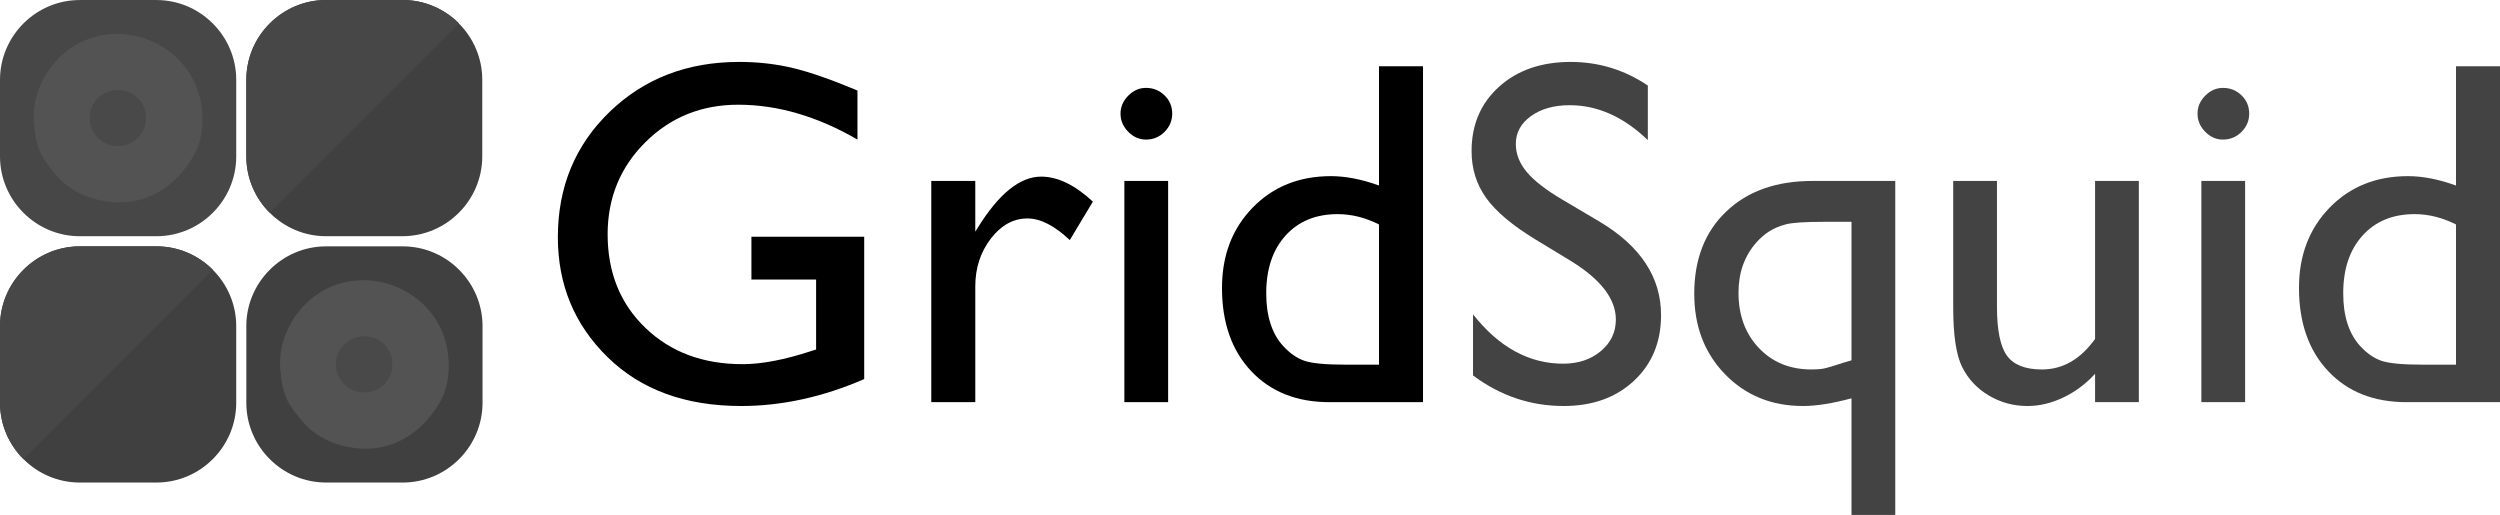 <?xml version="1.0" encoding="utf-8"?>
<!-- Generator: Adobe Illustrator 16.0.0, SVG Export Plug-In . SVG Version: 6.00 Build 0)  -->
<!DOCTYPE svg PUBLIC "-//W3C//DTD SVG 1.1//EN" "http://www.w3.org/Graphics/SVG/1.1/DTD/svg11.dtd">
<svg version="1.1" id="Layer_1" xmlns="http://www.w3.org/2000/svg" xmlns:xlink="http://www.w3.org/1999/xlink" x="0px" y="0px"
	 width="3760.205px" height="774.505px" viewBox="0 0 3760.205 774.505" enable-background="new 0 0 3760.205 774.505"
	 xml:space="preserve">
<g>
	<g>
		<defs>
			<path id="SVGID_1_" d="M355.309,235.308c0,66-54,120-120,120H120c-66,0-120-54-120-120V120C0,54,54,0,120,0h115.309
				c66,0,120,54,120,120V235.308z M725.784,120c0-66-54-120-120-120H490.476c-66,0-120,54-120,120v115.308c0,66,54,120,120,120
				h115.309c66,0,120-54,120-120V120z M355.309,490.476c0-66-54-120-120-120H120c-66,0-120,54-120,120v115.309c0,66,54,120,120,120
				h115.309c66,0,120-54,120-120V490.476z M725.784,490.477c0-66-54-120-120-120H490.476c-66,0-120,54-120,120v115.308
				c0,66,54,120,120,120h115.309c66,0,120-54,120-120V490.477z"/>
		</defs>
		<clipPath id="SVGID_2_">
			<use xlink:href="#SVGID_1_"  overflow="visible"/>
		</clipPath>
	</g>
	<g>
		<defs>
			<path id="SVGID_3_" d="M355.309,235.308c0,66-54,120-120,120H120c-66,0-120-54-120-120V120C0,54,54,0,120,0h115.309
				c66,0,120,54,120,120V235.308z M725.784,120c0-66-54-120-120-120H490.476c-66,0-120,54-120,120v115.308c0,66,54,120,120,120
				h115.309c66,0,120-54,120-120V120z M355.309,490.476c0-66-54-120-120-120H120c-66,0-120,54-120,120v115.309c0,66,54,120,120,120
				h115.309c66,0,120-54,120-120V490.476z M725.784,490.477c0-66-54-120-120-120H490.476c-66,0-120,54-120,120v115.308
				c0,66,54,120,120,120h115.309c66,0,120-54,120-120V490.477z"/>
		</defs>
		<clipPath id="SVGID_4_">
			<use xlink:href="#SVGID_3_"  overflow="visible"/>
		</clipPath>
		<g clip-path="url(#SVGID_4_)">
			<g>
				<g>
					<path fill="#474747" d="M355.309,235.354c0,66-54,120-120,120H120c-66,0-120-54-120-120V120.047c0-66,54-120,120-120h115.309
						c66,0,120,54,120,120V235.354z"/>
				</g>
				<g>
					<path fill="#404040" d="M725.784,605.831c0,66-54,120-120,120H490.476c-66,0-120-54-120-120V490.522c0-66,54-120,120-120
						h115.309c66,0,120,54,120,120V605.831z"/>
				</g>
				<g>
					<g>
						<path fill="#535353" d="M122.555,63.026c-31.508,15.061-54.779,43.24-65.896,76.114c-5.181,15.318-6.768,31.53-5.416,47.608
							c1.359,16.101,3.967,31.572,10.908,45.677c2.175,4.417,4.77,8.702,7.89,12.829c8.011,10.591,15.896,21.336,26.126,29.966
							c11.765,9.929,25.415,17.433,40.061,22.149c62.222,20.025,119.419-3.217,154.488-62.09c0.856-1.438,1.659-2.915,2.432-4.41
							c14.924-28.891,14.231-67.809,3.354-97.359c-11.709-31.811-35.574-56.021-64.396-69.751c-0.027-0.014-0.053-0.027-0.08-0.04
							C198.448,47.749,158.161,46.001,122.555,63.026z M176.926,219.438c-22.953-0.312-41.456-18.552-41.889-41.297
							c-0.439-23.315,18.31-42.229,42.008-42.364c23.873-0.134,42.474,18.193,42.396,41.783
							C219.368,201.073,200.409,219.753,176.926,219.438z"/>
					</g>
					<g>
						<path fill="#484948" d="M177.045,135.776c-23.698,0.135-42.447,19.049-42.008,42.364
							c0.433,22.745,18.936,40.985,41.889,41.297c23.483,0.315,42.442-18.364,42.516-41.878
							C219.519,153.97,200.918,135.643,177.045,135.776z"/>
					</g>
				</g>
				<g>
					<g>
						<path fill="#535353" d="M493.03,433.501c-31.508,15.062-54.78,43.241-65.896,76.115c-5.181,15.318-6.769,31.531-5.416,47.607
							c1.359,16.102,3.967,31.572,10.908,45.678c2.175,4.416,4.77,8.701,7.89,12.828c8.011,10.592,15.896,21.336,26.126,29.967
							c11.765,9.928,25.415,17.432,40.061,22.149c62.222,20.025,119.419-3.217,154.488-62.09c0.856-1.438,1.659-2.915,2.432-4.411
							c14.924-28.891,14.231-67.808,3.354-97.359c-11.709-31.811-35.574-56.021-64.396-69.75c-0.027-0.014-0.053-0.027-0.08-0.039
							C568.924,418.224,528.637,416.477,493.03,433.501z M547.401,589.913c-22.953-0.312-41.456-18.552-41.889-41.297
							c-0.439-23.315,18.31-42.229,42.008-42.365c23.873-0.133,42.474,18.193,42.396,41.784
							C589.844,571.549,570.885,590.229,547.401,589.913z"/>
					</g>
					<g>
						<path fill="#484948" d="M547.521,506.251c-23.698,0.136-42.447,19.05-42.008,42.365c0.433,22.745,18.936,40.985,41.889,41.297
							c23.483,0.315,42.442-18.364,42.516-41.878C589.994,524.444,571.394,506.118,547.521,506.251z"/>
					</g>
				</g>
				<g>
					<g>
						<path fill="#404040" d="M355.309,605.831c0,66-54,120-120,120H120c-66,0-120-54-120-120v-115.31c0-66,54-120,120-120h115.309
							c66,0,120,54,120,120V605.831z"/>
					</g>
					<g>
						<path fill="#474747" d="M0,725.831V490.522c0-66,54-120,120-120h235.309"/>
					</g>
				</g>
			</g>
			<g>
				<g>
					<path fill="#404040" d="M725.365,235.263c0,66-54,120-120,120H490.057c-66,0-120-54-120-120V119.954c0-66,54-120,120-120
						h115.309c66,0,120,54,120,120V235.263z"/>
				</g>
				<g>
					<path fill="#474747" d="M370.057,355.263V119.955c0-66,54-120,120-120h235.309"/>
				</g>
			</g>
		</g>
	</g>
	<g>
		<defs>
			<path id="SVGID_5_" d="M355.309,235.308c0,66-54,120-120,120H120c-66,0-120-54-120-120V120C0,54,54,0,120,0h115.309
				c66,0,120,54,120,120V235.308z M725.784,120c0-66-54-120-120-120H490.476c-66,0-120,54-120,120v115.308c0,66,54,120,120,120
				h115.309c66,0,120-54,120-120V120z M355.309,490.476c0-66-54-120-120-120H120c-66,0-120,54-120,120v115.309c0,66,54,120,120,120
				h115.309c66,0,120-54,120-120V490.476z M725.784,490.477c0-66-54-120-120-120H490.476c-66,0-120,54-120,120v115.308
				c0,66,54,120,120,120h115.309c66,0,120-54,120-120V490.477z"/>
		</defs>
		<clipPath id="SVGID_6_">
			<use xlink:href="#SVGID_5_"  overflow="visible"/>
		</clipPath>
	</g>
</g>
<path d="M1130.202,356.063h169.62v214.104c-62.206,27.006-123.932,40.506-185.171,40.506c-83.668,0-150.514-24.412-200.542-73.236
	c-50.033-48.824-75.044-109.041-75.044-180.649c0-75.463,25.915-138.273,77.757-188.426
	c51.836-50.146,116.816-75.226,194.936-75.226c28.447,0,55.453,3.074,81.013,9.222c25.554,6.148,57.865,17.422,96.925,33.815v73.779
	c-60.278-34.957-120.071-52.441-179.384-52.441c-55.216,0-101.752,18.807-139.602,56.42
	c-37.855,37.612-56.781,83.786-56.781,138.517c0,57.385,18.926,104.282,56.781,140.686c37.85,36.409,86.556,54.611,146.111,54.611
	c28.933,0,63.528-6.629,103.797-19.892l6.871-2.17V420.438h-97.287V356.063z"/>
<path d="M1466.91,272.157v76.311l3.616-5.787c31.826-51.355,63.652-77.033,95.479-77.033c24.831,0,50.752,12.539,77.758,37.612
	l-34.72,57.866c-22.909-21.7-44.123-32.55-63.652-32.55c-21.22,0-39.603,10.127-55.153,30.38
	c-15.552,20.253-23.327,44.247-23.327,71.971v173.959h-66.185V272.157H1466.91z"/>
<path d="M1723.689,132.194c10.85,0,20.129,3.74,27.848,11.211c7.714,7.477,11.573,16.637,11.573,27.486
	c0,10.612-3.859,19.772-11.573,27.486c-7.719,7.72-16.998,11.573-27.848,11.573c-10.126,0-19.049-3.916-26.763-11.754
	c-7.72-7.832-11.573-16.937-11.573-27.306c0-10.126,3.854-19.105,11.573-26.943C1704.64,136.115,1713.563,132.194,1723.689,132.194z
	 M1691.139,272.157h65.823v332.729h-65.823V272.157z"/>
<path d="M2074.139,99.645h66.184v505.241h-140.686c-49.186,0-88.426-15.552-117.721-46.654
	c-29.294-31.103-43.941-72.813-43.941-125.135c0-48.943,15.37-89.206,46.111-120.795c30.741-31.584,69.981-47.378,117.721-47.378
	c22.181,0,46.293,4.701,72.333,14.104V99.645z M2074.139,548.467V337.618c-20.496-10.364-41.229-15.552-62.206-15.552
	c-32.793,0-58.895,10.731-78.3,32.188c-19.411,21.463-29.113,50.396-29.113,86.799c0,34.239,8.437,60.641,25.316,79.204
	c10.126,11.093,20.852,18.569,32.188,22.423c11.33,3.859,31.702,5.787,61.121,5.787H2074.139z"/>
<path fill="#434343" d="M2363.83,393.195l-54.973-33.397c-34.482-21.056-59.012-41.767-73.598-62.144
	c-14.592-20.372-21.881-43.817-21.881-70.344c0-39.782,13.801-72.089,41.41-96.925c27.605-24.83,63.473-37.251,107.594-37.251
	c42.191,0,80.889,11.844,116.094,35.533v82.097c-36.408-35.019-75.586-52.531-117.539-52.531c-23.633,0-43.039,5.465-58.229,16.394
	s-22.783,24.915-22.783,41.964c0,15.134,5.594,29.306,16.783,42.513c11.188,13.212,29.182,27.079,53.977,41.607l55.244,32.691
	c61.625,36.811,92.439,83.662,92.439,140.562c0,40.507-13.563,73.418-40.688,98.734s-62.387,37.974-105.785,37.974
	c-49.91,0-95.361-15.336-136.348-46.021v-91.862c39.061,49.491,84.268,74.23,135.623,74.23c22.66,0,41.529-6.306,56.6-18.919
	c15.066-12.613,22.605-28.407,22.605-47.389C2430.377,449.959,2408.191,420.789,2363.83,393.195z"/>
<path fill="#434343" d="M2726.068,272.157h124.559v502.348h-65.822V599.1c-28.742,7.713-53.006,11.572-72.807,11.572
	c-47.334,0-86.449-15.913-117.359-47.739c-30.912-31.826-46.361-72.208-46.361-121.156c0-51.836,16.049-93.065,48.158-123.688
	C2628.537,287.471,2671.752,272.157,2726.068,272.157z M2784.805,541.957V333.64h-41.682c-28.516,0-47.541,1.266-57.086,3.792
	c-9.545,2.531-17.818,6.018-24.824,10.471c-7.008,4.453-13.41,9.929-19.209,16.428c-18.123,20.462-27.182,45.738-27.182,75.824
	c0,33.945,10.207,61.691,30.623,83.233c20.418,21.541,46.813,32.313,79.193,32.313c7.492,0,13.652-0.47,18.484-1.407
	c4.832-0.938,15.461-4.114,31.895-9.517l5.074-1.413L2784.805,541.957z"/>
<path fill="#434343" d="M3151.168,604.886V562.21c-13.986,15.303-29.961,27.209-47.92,35.708
	c-17.965,8.499-35.867,12.754-53.707,12.754c-20.977,0-40.326-5.243-58.047-15.731s-31.104-24.712-40.145-42.677
	c-9.041-17.958-13.563-47.796-13.563-89.511V272.157h65.822v189.629c0,34.918,5.002,59.302,15.01,73.146
	c10.002,13.845,27.543,20.768,52.621,20.768c31.34,0,57.984-15.309,79.928-45.932V272.157h65.822v332.729H3151.168z"/>
<path fill="#434343" d="M3343.572,132.194c10.85,0,20.129,3.74,27.848,11.211c7.713,7.477,11.572,16.637,11.572,27.486
	c0,10.612-3.859,19.772-11.572,27.486c-7.719,7.72-16.998,11.573-27.848,11.573c-10.127,0-19.049-3.916-26.764-11.754
	c-7.719-7.832-11.572-16.937-11.572-27.306c0-10.126,3.854-19.105,11.572-26.943
	C3324.523,136.115,3333.445,132.194,3343.572,132.194z M3311.021,272.157h65.824v332.729h-65.824V272.157z"/>
<path fill="#434343" d="M3694.021,99.645h66.184v505.241H3619.52c-49.186,0-88.426-15.552-117.721-46.654
	s-43.941-72.813-43.941-125.135c0-48.943,15.369-89.206,46.111-120.795c30.74-31.584,69.98-47.378,117.721-47.378
	c22.18,0,46.293,4.701,72.332,14.104V99.645z M3694.021,548.467V337.618c-20.496-10.364-41.229-15.552-62.205-15.552
	c-32.793,0-58.895,10.731-78.301,32.188c-19.41,21.463-29.113,50.396-29.113,86.799c0,34.239,8.438,60.641,25.316,79.204
	c10.127,11.093,20.852,18.569,32.188,22.423c11.33,3.859,31.703,5.787,61.121,5.787H3694.021z"/>
</svg>
